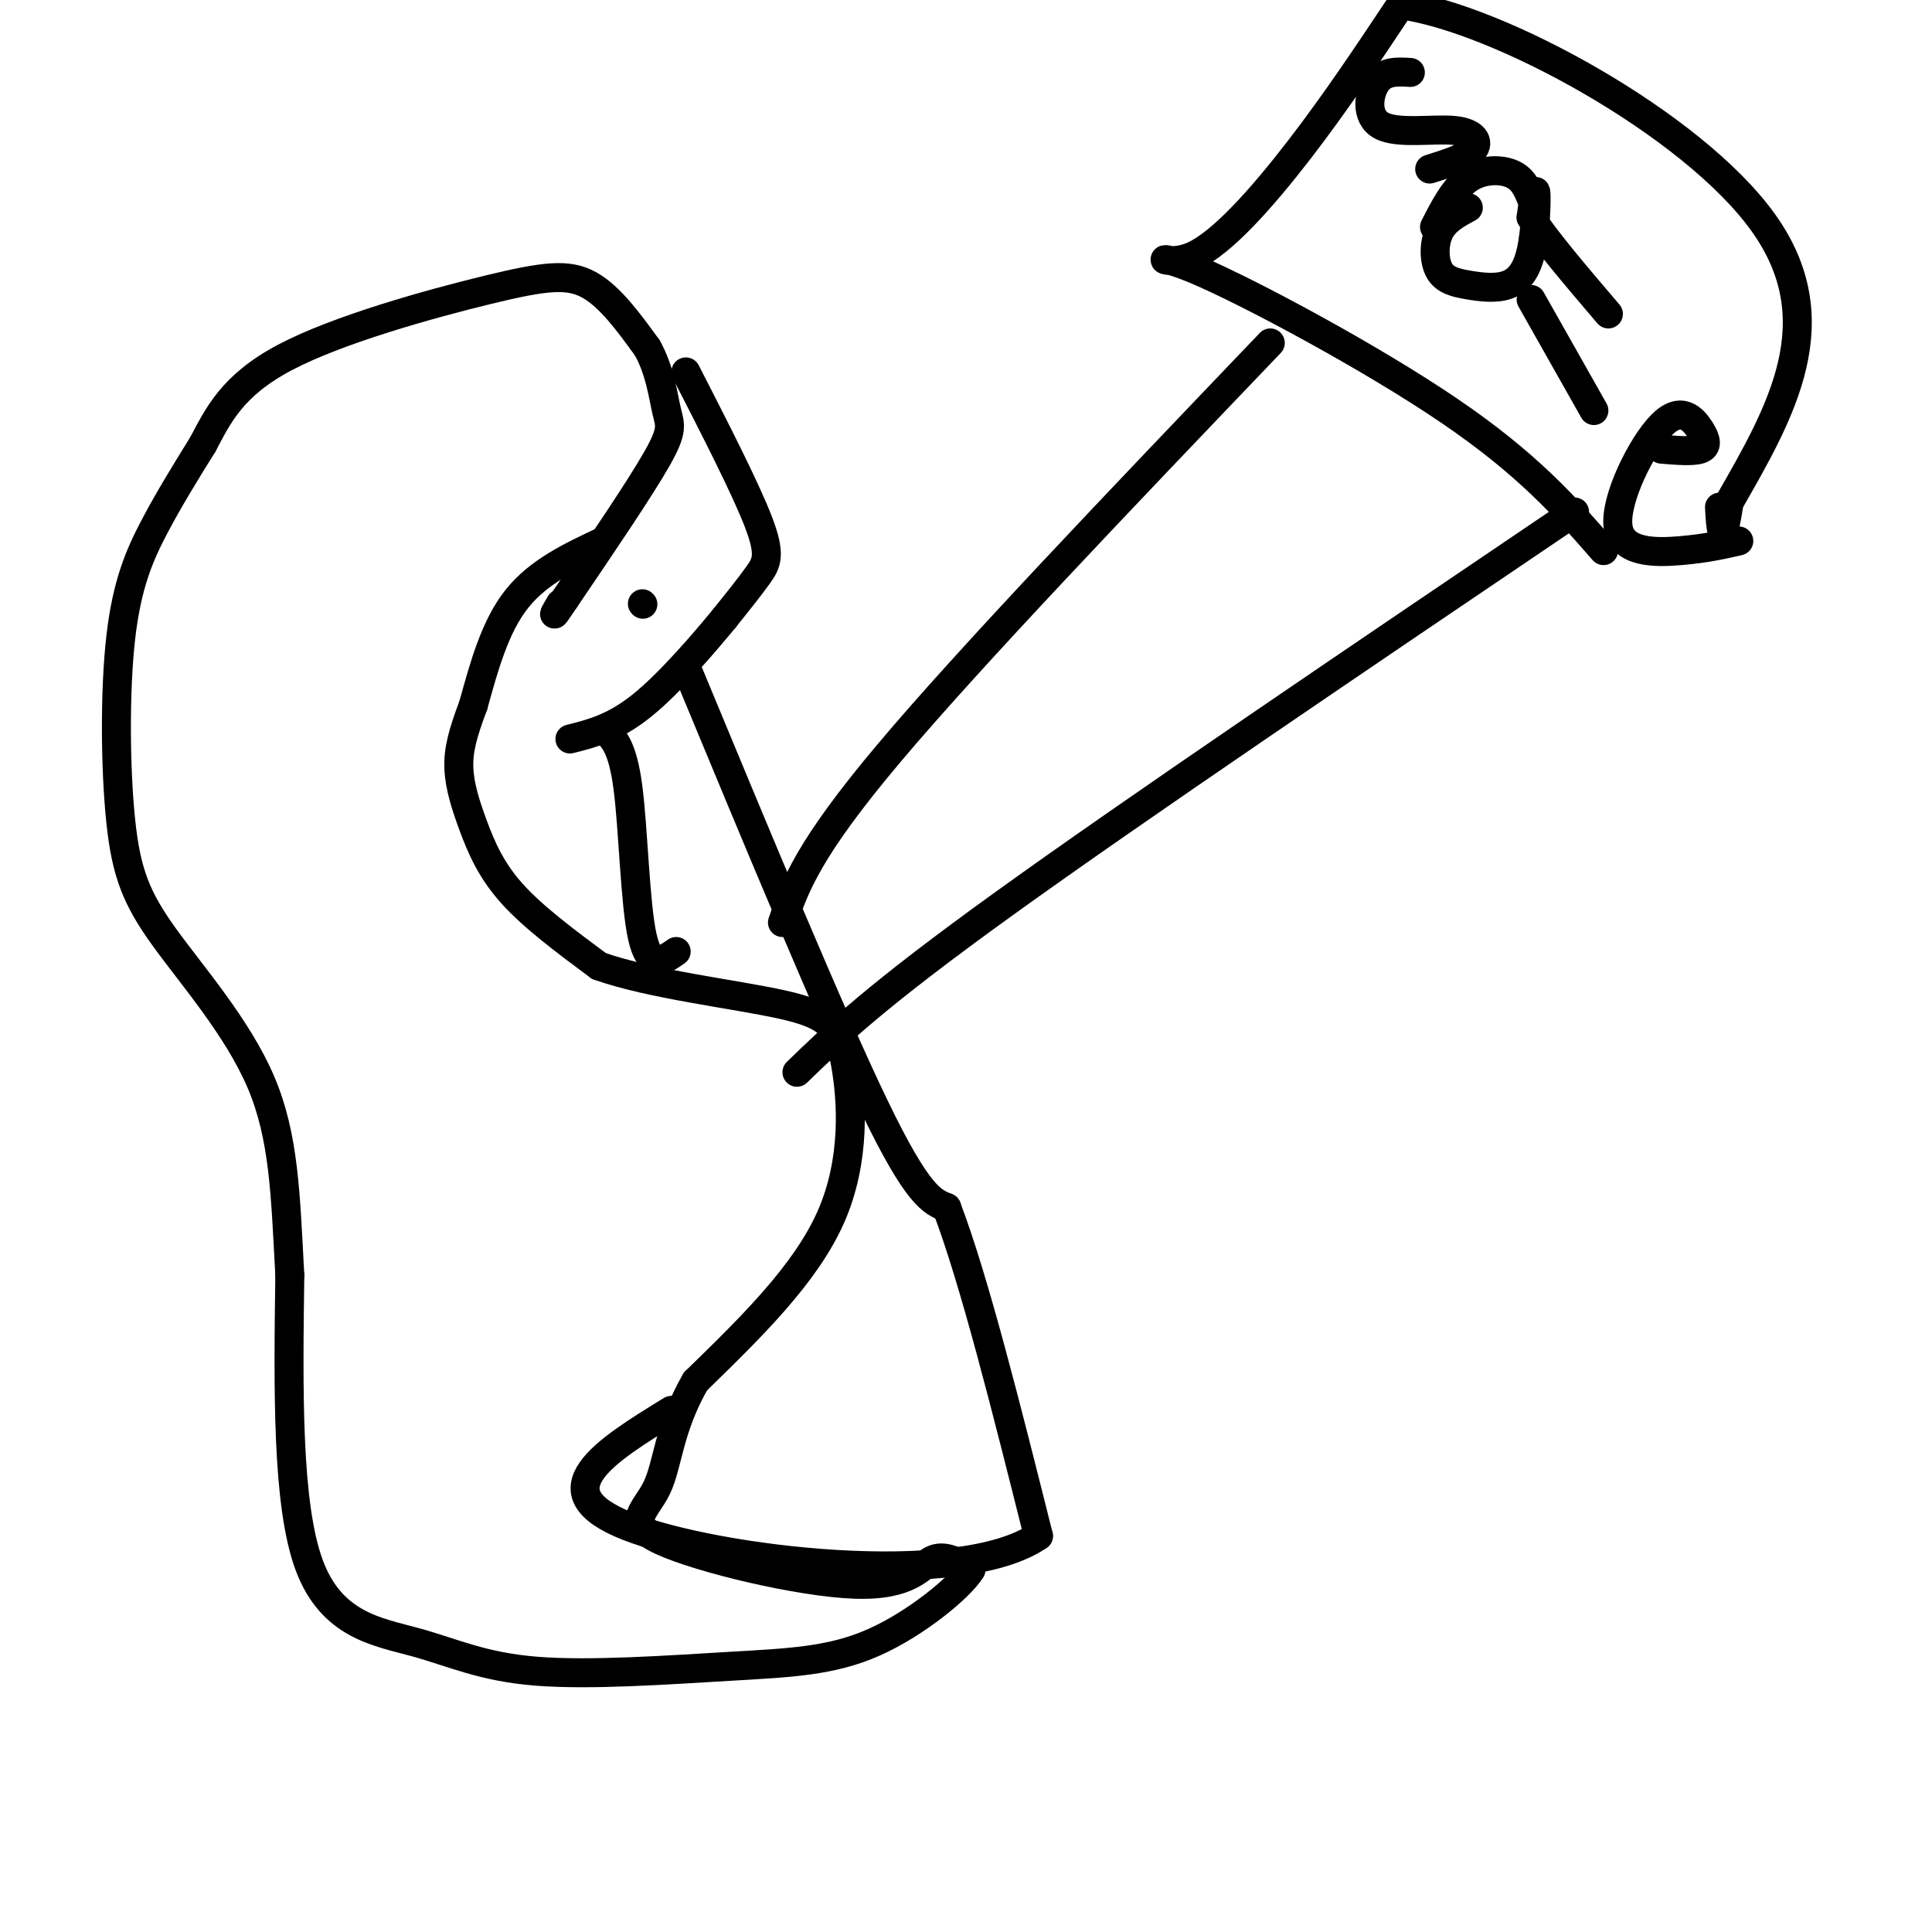 <svg viewBox='0 0 400 400' version='1.1' xmlns='http://www.w3.org/2000/svg' xmlns:xlink='http://www.w3.org/1999/xlink'><g fill='none' stroke='#000000' stroke-width='6' stroke-linecap='round' stroke-linejoin='round'><path d='M142,77c6.178,12.067 12.356,24.133 15,31c2.644,6.867 1.756,8.533 0,11c-1.756,2.467 -4.378,5.733 -7,9'/><path d='M150,128c-4.200,5.089 -11.200,13.311 -17,18c-5.800,4.689 -10.400,5.844 -15,7'/><path d='M125,112c-6.750,3.167 -13.500,6.333 -18,12c-4.500,5.667 -6.750,13.833 -9,22'/><path d='M98,146c-2.183,5.796 -3.142,9.285 -3,13c0.142,3.715 1.384,7.654 3,12c1.616,4.346 3.604,9.099 8,14c4.396,4.901 11.198,9.951 18,15'/><path d='M124,200c10.644,3.807 28.255,5.825 38,8c9.745,2.175 11.624,4.509 13,12c1.376,7.491 2.250,20.140 -3,32c-5.250,11.860 -16.625,22.930 -28,34'/><path d='M144,286c-5.616,9.744 -5.657,17.106 -8,22c-2.343,4.894 -6.989,7.322 1,11c7.989,3.678 28.612,8.606 40,9c11.388,0.394 13.539,-3.744 16,-5c2.461,-1.256 5.230,0.372 8,2'/><path d='M201,325c-2.038,3.441 -11.131,11.044 -20,15c-8.869,3.956 -17.512,4.264 -30,5c-12.488,0.736 -28.822,1.898 -40,1c-11.178,-0.898 -17.202,-3.857 -25,-6c-7.798,-2.143 -17.371,-3.469 -22,-16c-4.629,-12.531 -4.315,-36.265 -4,-60'/><path d='M60,264c-0.905,-16.769 -1.166,-28.690 -6,-40c-4.834,-11.310 -14.240,-22.008 -20,-30c-5.760,-7.992 -7.874,-13.276 -9,-24c-1.126,-10.724 -1.265,-26.887 0,-38c1.265,-11.113 3.933,-17.175 7,-23c3.067,-5.825 6.534,-11.412 10,-17'/><path d='M42,92c3.148,-5.915 6.019,-12.204 17,-18c10.981,-5.796 30.072,-11.099 42,-14c11.928,-2.901 16.694,-3.400 21,-1c4.306,2.400 8.153,7.700 12,13'/><path d='M134,72c2.655,4.702 3.292,9.958 4,13c0.708,3.042 1.488,3.869 -2,10c-3.488,6.131 -11.244,17.565 -19,29'/><path d='M117,124c-3.333,5.000 -2.167,3.000 -1,1'/><path d='M133,125c0.000,0.000 0.100,0.100 0.1,0.1'/><path d='M142,138c15.000,36.167 30.000,72.333 39,91c9.000,18.667 12.000,19.833 15,21'/><path d='M196,250c5.667,14.833 12.333,41.417 19,68'/><path d='M215,318c-16.333,11.200 -66.667,5.200 -85,-2c-18.333,-7.200 -4.667,-15.600 9,-24'/><path d='M125,151c1.933,1.689 3.867,3.378 5,12c1.133,8.622 1.467,24.178 3,31c1.533,6.822 4.267,4.911 7,3'/><path d='M162,191c2.583,-7.500 5.167,-15.000 22,-35c16.833,-20.000 47.917,-52.500 79,-85'/><path d='M165,222c8.083,-7.833 16.167,-15.667 43,-35c26.833,-19.333 72.417,-50.167 118,-81'/><path d='M332,114c-7.809,-8.936 -15.617,-17.872 -32,-29c-16.383,-11.128 -41.340,-24.447 -52,-29c-10.660,-4.553 -7.024,-0.341 -1,-3c6.024,-2.659 14.435,-12.188 22,-22c7.565,-9.812 14.282,-19.906 21,-30'/><path d='M290,1c20.244,2.756 60.356,24.644 75,45c14.644,20.356 3.822,39.178 -7,58'/><path d='M358,104c-1.500,9.833 -1.750,5.417 -2,1'/><path d='M292,15c-2.663,-0.169 -5.327,-0.338 -7,2c-1.673,2.338 -2.356,7.183 1,9c3.356,1.817 10.750,0.604 15,1c4.250,0.396 5.357,2.399 4,4c-1.357,1.601 -5.179,2.801 -9,4'/><path d='M304,43c-2.409,1.291 -4.817,2.581 -6,5c-1.183,2.419 -1.139,5.966 0,8c1.139,2.034 3.374,2.553 6,3c2.626,0.447 5.642,0.821 8,0c2.358,-0.821 4.058,-2.836 5,-7c0.942,-4.164 1.126,-10.475 1,-12c-0.126,-1.525 -0.563,1.738 -1,5'/><path d='M317,45c2.500,4.167 9.250,12.083 16,20'/><path d='M317,62c0.000,0.000 13.000,23.000 13,23'/><path d='M344,93c3.234,0.264 6.468,0.527 8,0c1.532,-0.527 1.361,-1.846 0,-4c-1.361,-2.154 -3.911,-5.144 -8,-1c-4.089,4.144 -9.716,15.424 -9,21c0.716,5.576 7.776,5.450 13,5c5.224,-0.450 8.612,-1.225 12,-2'/><path d='M297,47c2.044,-4.000 4.089,-8.000 7,-10c2.911,-2.000 6.689,-2.000 9,-1c2.311,1.000 3.156,3.000 4,5'/></g>
</svg>